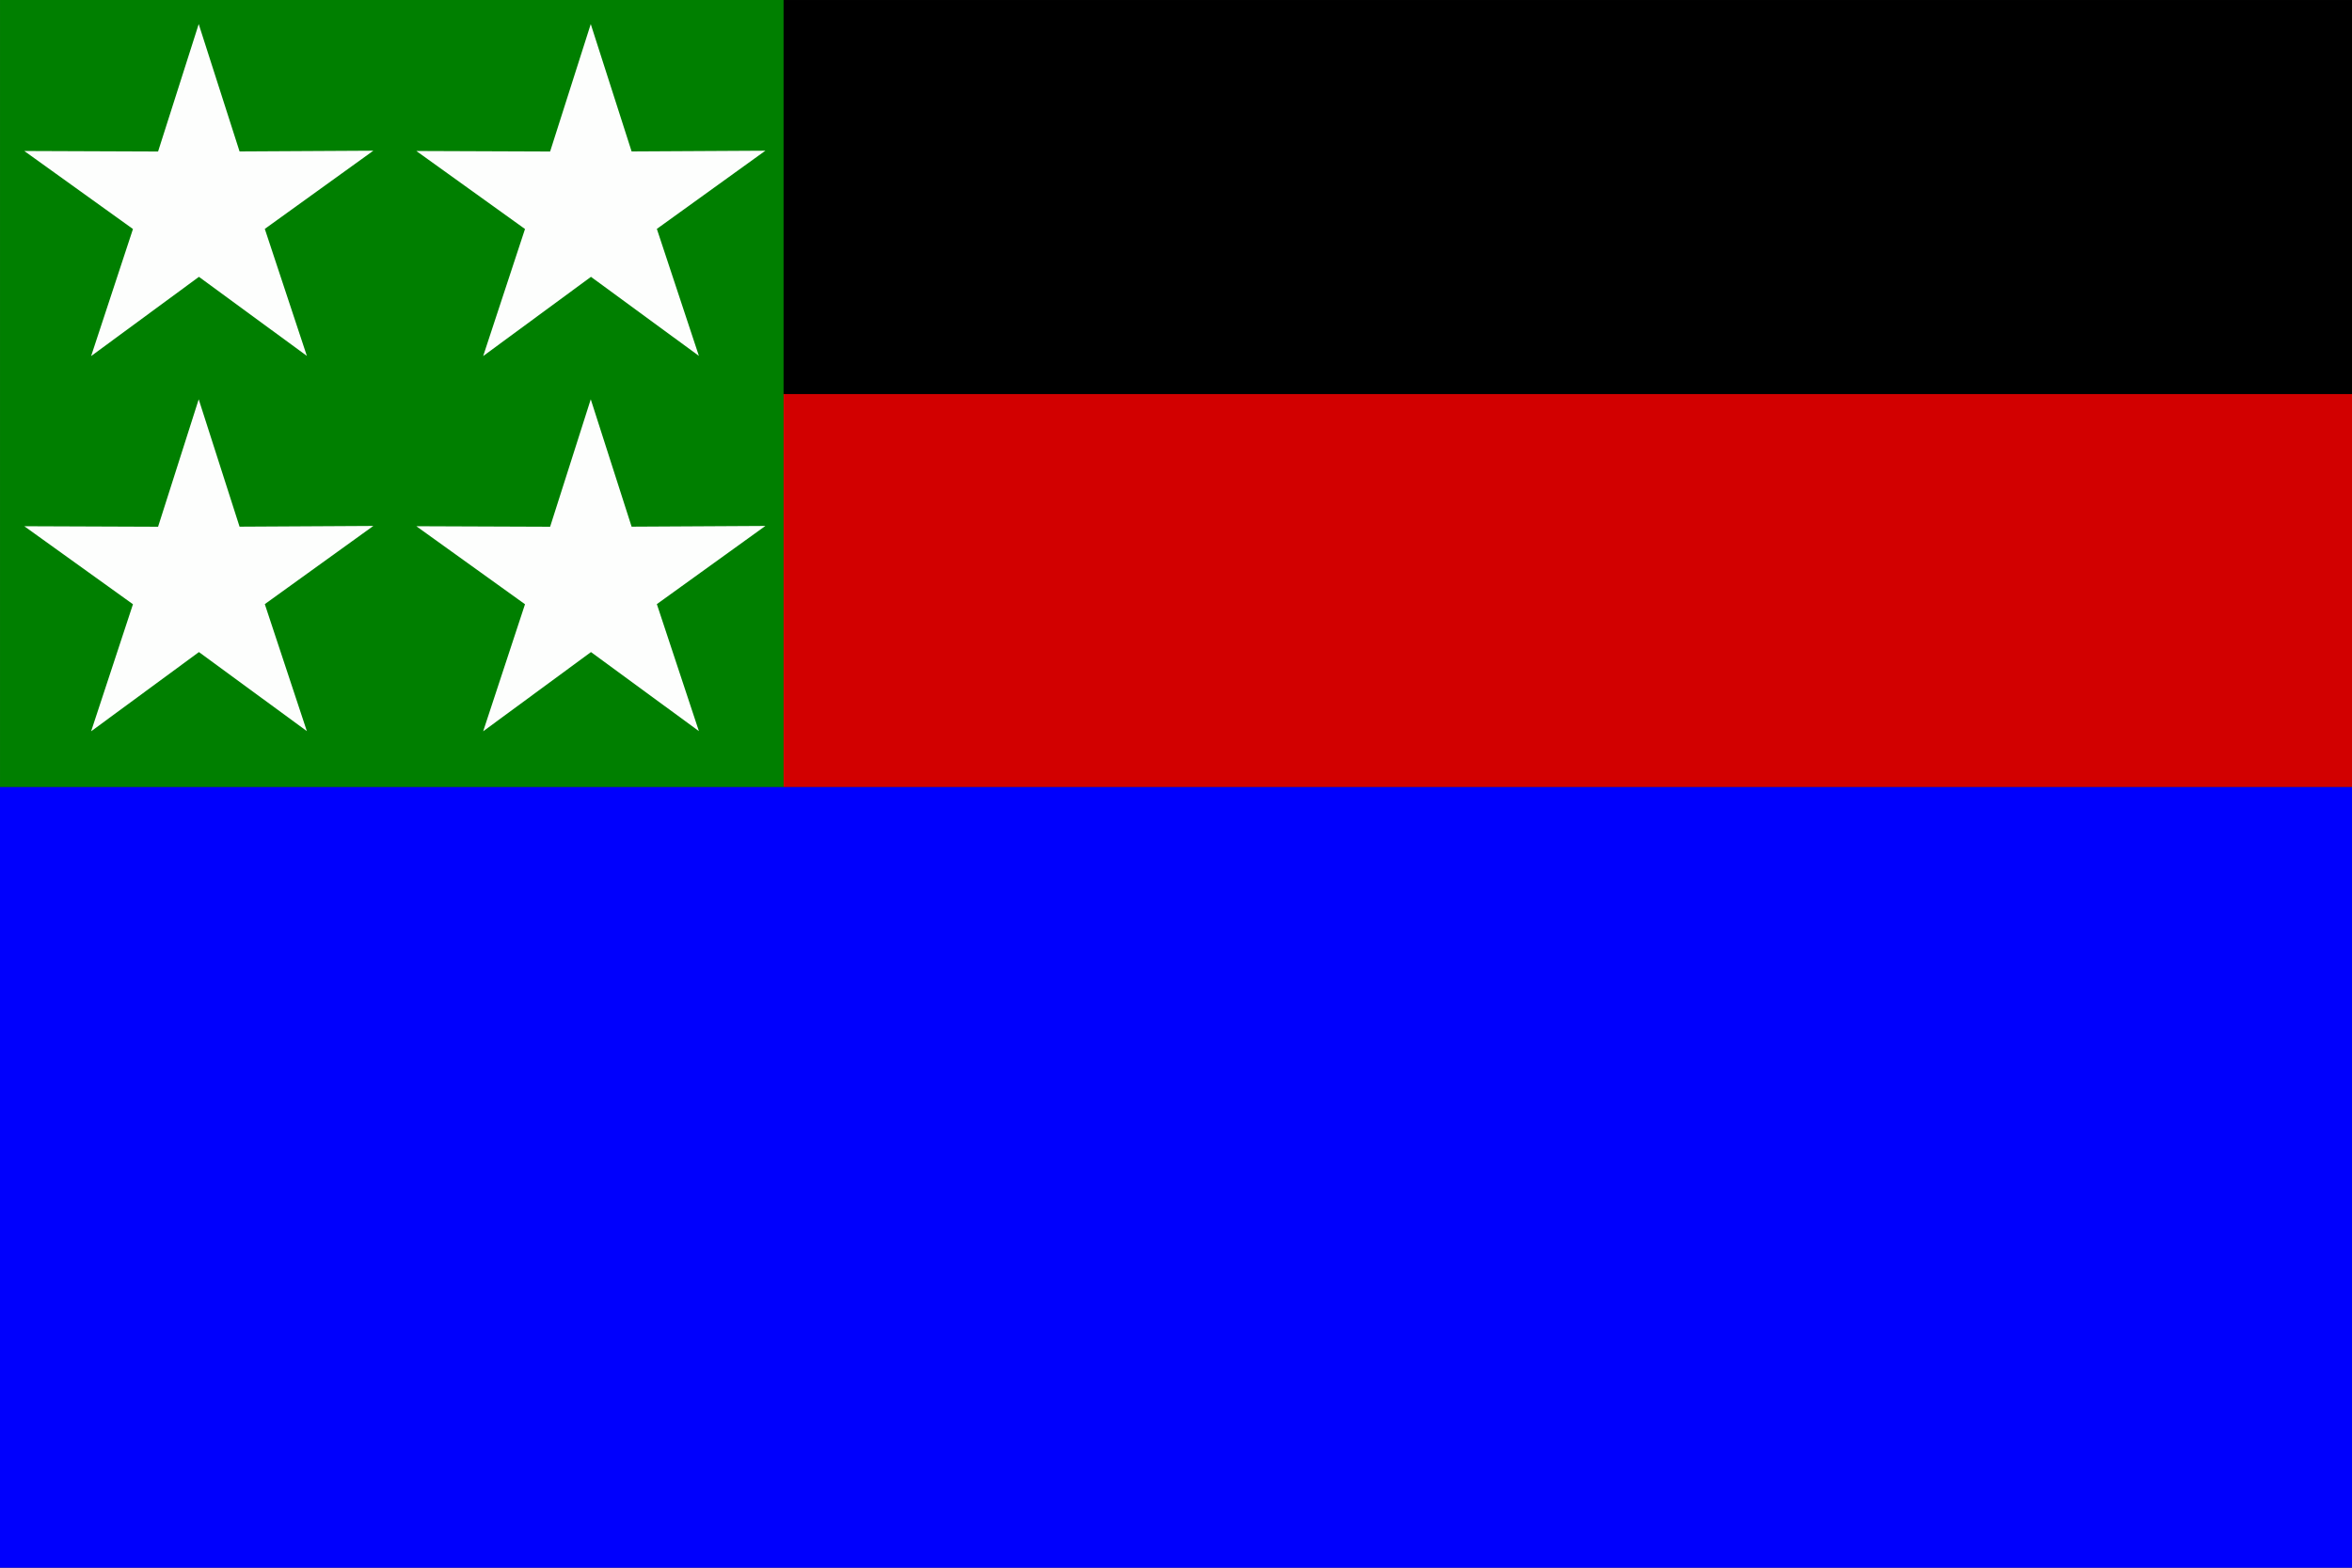 <?xml version="1.0" encoding="UTF-8" standalone="no"?>
<!-- Created with Inkscape (http://www.inkscape.org/) -->

<svg
   xmlns:dc="http://purl.org/dc/elements/1.1/"
   xmlns:cc="http://creativecommons.org/ns#"
   xmlns:rdf="http://www.w3.org/1999/02/22-rdf-syntax-ns#"
   xmlns:svg="http://www.w3.org/2000/svg"
   xmlns="http://www.w3.org/2000/svg"
   xmlns:sodipodi="http://sodipodi.sourceforge.net/DTD/sodipodi-0.dtd"
   xmlns:inkscape="http://www.inkscape.org/namespaces/inkscape"
   width="1950"
   height="1300"
   viewBox="0 0 1950 1300"
   id="svg2"
   version="1.1"
   inkscape:version="0.91 r13725"
   sodipodi:docname="Bandeira de Coronel Pacheco.svg"
   inkscape:export-filename="C:\Users\AMV\Desktop\path4172.png"
   inkscape:export-xdpi="90"
   inkscape:export-ydpi="90">
  <rect x="0" y="0" width="1950" height="1300" fill="#333333" stroke="none"/>
  <defs
     id="defs4" />
  <sodipodi:namedview
     id="base"
     pagecolor="#ffffff"
     bordercolor="#666666"
     borderopacity="1.0"
     inkscape:pageopacity="0.0"
     inkscape:pageshadow="2"
     inkscape:zoom="0.5"
     inkscape:cx="465.45049"
     inkscape:cy="834.2984"
     inkscape:document-units="px"
     inkscape:current-layer="layer1"
     showgrid="false"
     units="px"
     inkscape:window-width="1366"
     inkscape:window-height="706"
     inkscape:window-x="-8"
     inkscape:window-y="-8"
     inkscape:window-maximized="1"
     showguides="false" />
  <g
     inkscape:label="Camada 1"
     inkscape:groupmode="layer"
     id="layer1"
     transform="translate(0,247.638)">
    <rect
       style="opacity:0.99;fill:#0000ff;fill-opacity:1;fill-rule:nonzero;stroke:none;stroke-width:0.9;stroke-linejoin:round;stroke-miterlimit:4;stroke-dasharray:none;stroke-opacity:1"
       id="rect4152"
       width="1950.528"
       height="647.888"
       x="1.298765e-007"
       y="404.855" />
    <rect
       style="opacity:0.99;fill:#008000;fill-opacity:1;fill-rule:nonzero;stroke:none;stroke-width:0.9;stroke-linejoin:round;stroke-miterlimit:4;stroke-dasharray:none;stroke-opacity:1"
       id="rect4154"
       width="650.004"
       height="652.513"
       x="0.02"
       y="-247.637" />
    <rect
       style="opacity:0.99;fill:#d40000;fill-opacity:1;fill-rule:nonzero;stroke:none;stroke-width:0.9;stroke-linejoin:round;stroke-miterlimit:4;stroke-dasharray:none;stroke-opacity:1"
       id="rect4156"
       width="1300.93"
       height="327.182"
       x="649.643"
       y="77.72" />
    <rect
       y="-247.632"
       x="649.644"
       height="326.775"
       width="1300.929"
       id="rect4158"
       style="opacity:0.99;fill:#000000;fill-opacity:1;fill-rule:nonzero;stroke:none;stroke-width:0.9;stroke-linejoin:round;stroke-miterlimit:4;stroke-dasharray:none;stroke-opacity:1" />
    <path
       inkscape:transform-center-y="-14.494638"
       inkscape:transform-center-x="0.034594448"
       d="m 253.012,359.612 -88.75,-66.523 -90.085,64.703 35.841,-104.963 -89.374,-65.682 110.901,1.652 34.849,-105.297 32.699,105.984 110.912,0.605 -90.692,63.85 z"
       inkscape:randomized="0"
       inkscape:rounded="0"
       inkscape:flatsided="false"
       sodipodi:arg2="1.5809706"
       sodipodi:arg1="0.9526521"
       sodipodi:r2="57.463131"
       sodipodi:r1="152.13438"
       sodipodi:cy="235.62935"
       sodipodi:cx="164.8466"
       sodipodi:sides="5"
       id="path4170"
       style="opacity:0.99;fill:#ffffff;fill-opacity:1;fill-rule:nonzero;stroke:none;stroke-width:0.9;stroke-linejoin:round;stroke-miterlimit:4;stroke-dasharray:none;stroke-opacity:1"
       sodipodi:type="star"
       transform="matrix(1,-0.011,0.011,1,-2.561,1.812)" />
    <path
       transform="matrix(1,-0.011,0.011,1,322.475,1.812)"
       sodipodi:type="star"
       style="opacity:0.99;fill:#ffffff;fill-opacity:1;fill-rule:nonzero;stroke:none;stroke-width:0.9;stroke-linejoin:round;stroke-miterlimit:4;stroke-dasharray:none;stroke-opacity:1"
       id="path4174"
       sodipodi:sides="5"
       sodipodi:cx="164.8466"
       sodipodi:cy="235.62935"
       sodipodi:r1="152.13438"
       sodipodi:r2="57.463131"
       sodipodi:arg1="0.9526521"
       sodipodi:arg2="1.5809706"
       inkscape:flatsided="false"
       inkscape:rounded="0"
       inkscape:randomized="0"
       d="m 253.012,359.612 -88.75,-66.523 -90.085,64.703 35.841,-104.963 -89.374,-65.682 110.901,1.652 34.849,-105.297 32.699,105.984 110.912,0.605 -90.692,63.85 z"
       inkscape:transform-center-x="0.034594448"
       inkscape:transform-center-y="-14.494638" />
    <path
       inkscape:transform-center-y="-14.494638"
       inkscape:transform-center-x="0.034594448"
       d="m 253.012,359.612 -88.75,-66.523 -90.085,64.703 35.841,-104.963 -89.374,-65.682 110.901,1.652 34.849,-105.297 32.699,105.984 110.912,0.605 -90.692,63.85 z"
       inkscape:randomized="0"
       inkscape:rounded="0"
       inkscape:flatsided="false"
       sodipodi:arg2="1.5809706"
       sodipodi:arg1="0.9526521"
       sodipodi:r2="57.463131"
       sodipodi:r1="152.13438"
       sodipodi:cy="235.62935"
       sodipodi:cx="164.8466"
       sodipodi:sides="5"
       id="path4176"
       style="opacity:0.99;fill:#ffffff;fill-opacity:1;fill-rule:nonzero;stroke:none;stroke-width:0.9;stroke-linejoin:round;stroke-miterlimit:4;stroke-dasharray:none;stroke-opacity:1"
       sodipodi:type="star"
       transform="matrix(1,-0.011,0.011,1,322.475,-309.35)" />
    <path
       transform="matrix(1,-0.011,0.011,1,-2.561,-309.35)"
       sodipodi:type="star"
       style="opacity:0.99;fill:#ffffff;fill-opacity:1;fill-rule:nonzero;stroke:none;stroke-width:0.9;stroke-linejoin:round;stroke-miterlimit:4;stroke-dasharray:none;stroke-opacity:1"
       id="path4178"
       sodipodi:sides="5"
       sodipodi:cx="164.8466"
       sodipodi:cy="235.62935"
       sodipodi:r1="152.13438"
       sodipodi:r2="57.463131"
       sodipodi:arg1="0.9526521"
       sodipodi:arg2="1.5809706"
       inkscape:flatsided="false"
       inkscape:rounded="0"
       inkscape:randomized="0"
       d="m 253.012,359.612 -88.75,-66.523 -90.085,64.703 35.841,-104.963 -89.374,-65.682 110.901,1.652 34.849,-105.297 32.699,105.984 110.912,0.605 -90.692,63.85 z"
       inkscape:transform-center-x="0.034594448"
       inkscape:transform-center-y="-14.494638" />
  </g>
</svg>

